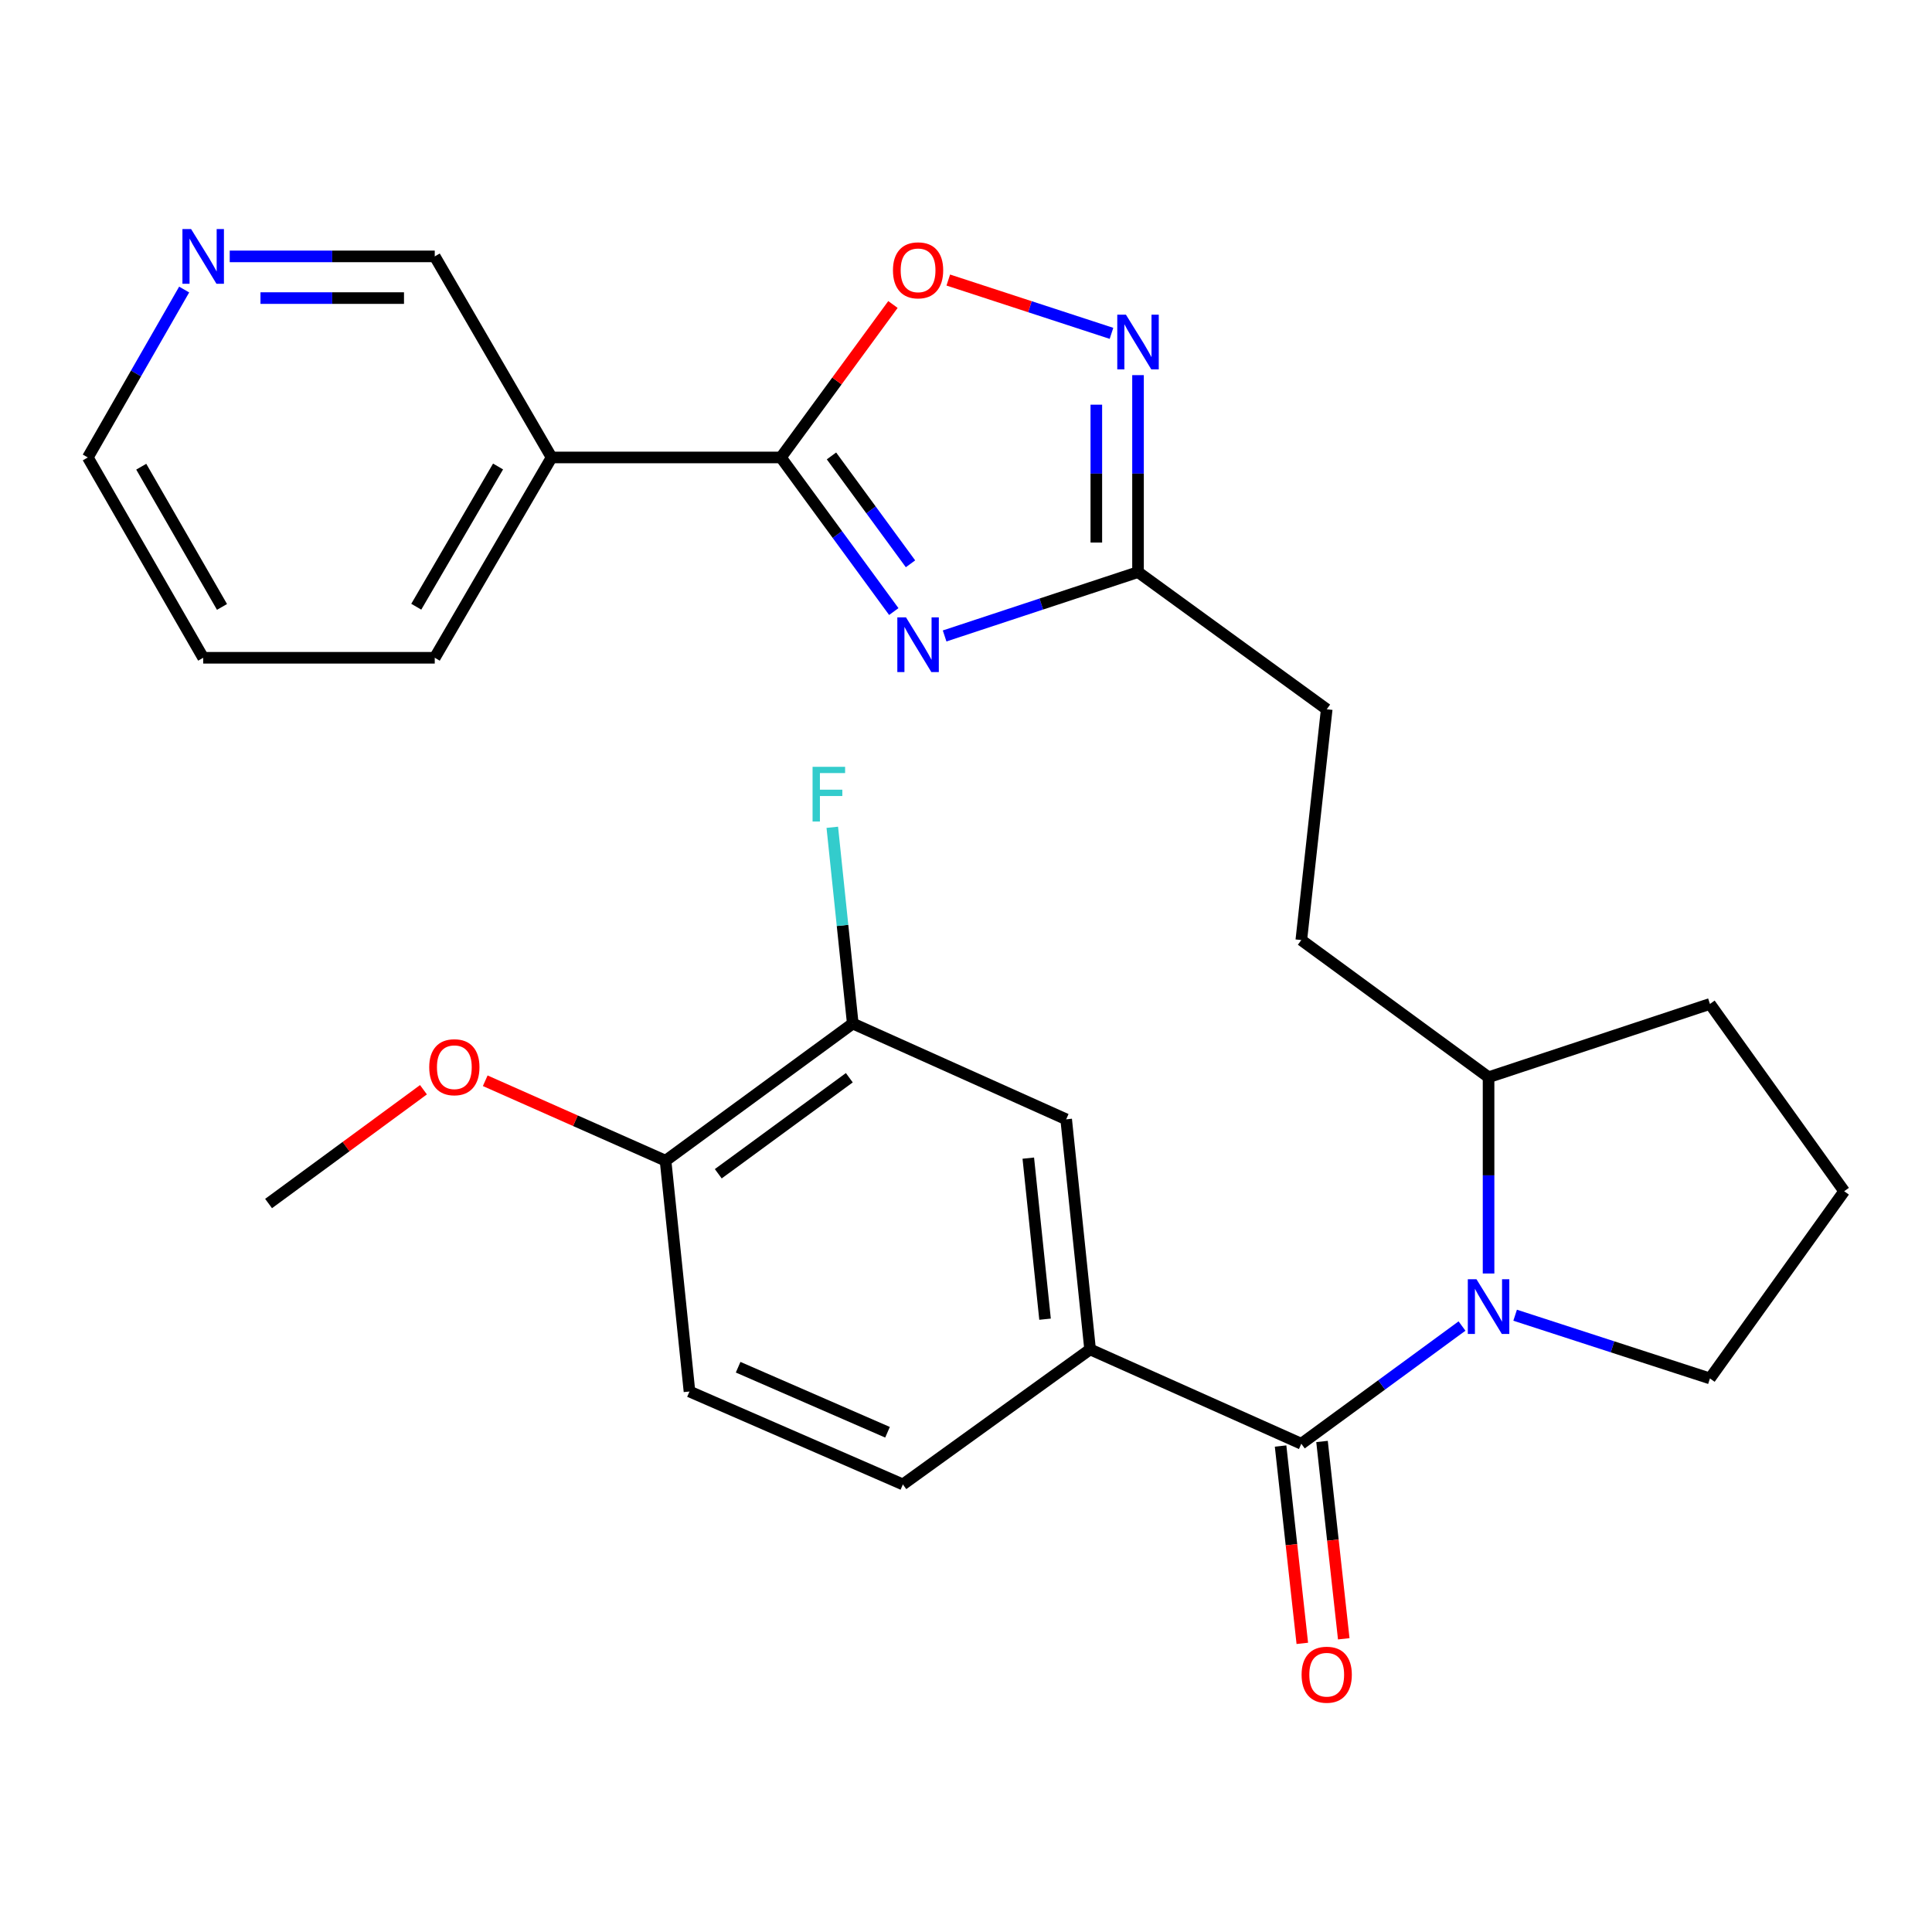 <?xml version='1.0' encoding='iso-8859-1'?>
<svg version='1.1' baseProfile='full'
              xmlns='http://www.w3.org/2000/svg'
                      xmlns:rdkit='http://www.rdkit.org/xml'
                      xmlns:xlink='http://www.w3.org/1999/xlink'
                  xml:space='preserve'
width='1000px' height='1000px' viewBox='0 0 1000 1000'>
<!-- END OF HEADER -->
<rect style='opacity:1.0;fill:#FFFFFF;stroke:none' width='1000' height='1000' x='0' y='0'> </rect>
<path class='bond-0' d='M 462.625,316.539 L 433.413,276.658' style='fill:none;fill-rule:evenodd;stroke:#0000FF;stroke-width:6px;stroke-linecap:butt;stroke-linejoin:miter;stroke-opacity:1' />
<path class='bond-0' d='M 433.413,276.658 L 404.202,236.778' style='fill:none;fill-rule:evenodd;stroke:#000000;stroke-width:6px;stroke-linecap:butt;stroke-linejoin:miter;stroke-opacity:1' />
<path class='bond-0' d='M 471.27,291.823 L 450.822,263.907' style='fill:none;fill-rule:evenodd;stroke:#0000FF;stroke-width:6px;stroke-linecap:butt;stroke-linejoin:miter;stroke-opacity:1' />
<path class='bond-0' d='M 450.822,263.907 L 430.374,235.991' style='fill:none;fill-rule:evenodd;stroke:#000000;stroke-width:6px;stroke-linecap:butt;stroke-linejoin:miter;stroke-opacity:1' />
<path class='bond-5' d='M 488.933,329.167 L 538.985,312.643' style='fill:none;fill-rule:evenodd;stroke:#0000FF;stroke-width:6px;stroke-linecap:butt;stroke-linejoin:miter;stroke-opacity:1' />
<path class='bond-5' d='M 538.985,312.643 L 589.037,296.119' style='fill:none;fill-rule:evenodd;stroke:#000000;stroke-width:6px;stroke-linecap:butt;stroke-linejoin:miter;stroke-opacity:1' />
<path class='bond-4' d='M 404.202,236.778 L 433.194,197.191' style='fill:none;fill-rule:evenodd;stroke:#000000;stroke-width:6px;stroke-linecap:butt;stroke-linejoin:miter;stroke-opacity:1' />
<path class='bond-4' d='M 433.194,197.191 L 462.187,157.605' style='fill:none;fill-rule:evenodd;stroke:#FF0000;stroke-width:6px;stroke-linecap:butt;stroke-linejoin:miter;stroke-opacity:1' />
<path class='bond-7' d='M 404.202,236.778 L 285.507,236.778' style='fill:none;fill-rule:evenodd;stroke:#000000;stroke-width:6px;stroke-linecap:butt;stroke-linejoin:miter;stroke-opacity:1' />
<path class='bond-1' d='M 673.554,747.284 L 715.144,716.82' style='fill:none;fill-rule:evenodd;stroke:#000000;stroke-width:6px;stroke-linecap:butt;stroke-linejoin:miter;stroke-opacity:1' />
<path class='bond-1' d='M 715.144,716.82 L 756.735,686.357' style='fill:none;fill-rule:evenodd;stroke:#0000FF;stroke-width:6px;stroke-linecap:butt;stroke-linejoin:miter;stroke-opacity:1' />
<path class='bond-6' d='M 673.554,747.284 L 564.233,698.444' style='fill:none;fill-rule:evenodd;stroke:#000000;stroke-width:6px;stroke-linecap:butt;stroke-linejoin:miter;stroke-opacity:1' />
<path class='bond-11' d='M 662.829,748.465 L 668.451,799.534' style='fill:none;fill-rule:evenodd;stroke:#000000;stroke-width:6px;stroke-linecap:butt;stroke-linejoin:miter;stroke-opacity:1' />
<path class='bond-11' d='M 668.451,799.534 L 674.073,850.603' style='fill:none;fill-rule:evenodd;stroke:#FF0000;stroke-width:6px;stroke-linecap:butt;stroke-linejoin:miter;stroke-opacity:1' />
<path class='bond-11' d='M 684.278,746.103 L 689.9,797.172' style='fill:none;fill-rule:evenodd;stroke:#000000;stroke-width:6px;stroke-linecap:butt;stroke-linejoin:miter;stroke-opacity:1' />
<path class='bond-11' d='M 689.9,797.172 L 695.522,848.241' style='fill:none;fill-rule:evenodd;stroke:#FF0000;stroke-width:6px;stroke-linecap:butt;stroke-linejoin:miter;stroke-opacity:1' />
<path class='bond-2' d='M 770.478,659.162 L 770.478,608.366' style='fill:none;fill-rule:evenodd;stroke:#0000FF;stroke-width:6px;stroke-linecap:butt;stroke-linejoin:miter;stroke-opacity:1' />
<path class='bond-2' d='M 770.478,608.366 L 770.478,557.57' style='fill:none;fill-rule:evenodd;stroke:#000000;stroke-width:6px;stroke-linecap:butt;stroke-linejoin:miter;stroke-opacity:1' />
<path class='bond-18' d='M 784.23,680.753 L 834.646,697.115' style='fill:none;fill-rule:evenodd;stroke:#0000FF;stroke-width:6px;stroke-linecap:butt;stroke-linejoin:miter;stroke-opacity:1' />
<path class='bond-18' d='M 834.646,697.115 L 885.062,713.477' style='fill:none;fill-rule:evenodd;stroke:#000000;stroke-width:6px;stroke-linecap:butt;stroke-linejoin:miter;stroke-opacity:1' />
<path class='bond-3' d='M 589.037,194.166 L 589.037,245.142' style='fill:none;fill-rule:evenodd;stroke:#0000FF;stroke-width:6px;stroke-linecap:butt;stroke-linejoin:miter;stroke-opacity:1' />
<path class='bond-3' d='M 589.037,245.142 L 589.037,296.119' style='fill:none;fill-rule:evenodd;stroke:#000000;stroke-width:6px;stroke-linecap:butt;stroke-linejoin:miter;stroke-opacity:1' />
<path class='bond-3' d='M 567.458,209.459 L 567.458,245.142' style='fill:none;fill-rule:evenodd;stroke:#0000FF;stroke-width:6px;stroke-linecap:butt;stroke-linejoin:miter;stroke-opacity:1' />
<path class='bond-3' d='M 567.458,245.142 L 567.458,280.826' style='fill:none;fill-rule:evenodd;stroke:#000000;stroke-width:6px;stroke-linecap:butt;stroke-linejoin:miter;stroke-opacity:1' />
<path class='bond-28' d='M 575.303,172.542 L 533.066,158.745' style='fill:none;fill-rule:evenodd;stroke:#0000FF;stroke-width:6px;stroke-linecap:butt;stroke-linejoin:miter;stroke-opacity:1' />
<path class='bond-28' d='M 533.066,158.745 L 490.829,144.947' style='fill:none;fill-rule:evenodd;stroke:#FF0000;stroke-width:6px;stroke-linecap:butt;stroke-linejoin:miter;stroke-opacity:1' />
<path class='bond-17' d='M 589.037,296.119 L 686.705,367.114' style='fill:none;fill-rule:evenodd;stroke:#000000;stroke-width:6px;stroke-linecap:butt;stroke-linejoin:miter;stroke-opacity:1' />
<path class='bond-8' d='M 564.233,698.444 L 551.849,579.353' style='fill:none;fill-rule:evenodd;stroke:#000000;stroke-width:6px;stroke-linecap:butt;stroke-linejoin:miter;stroke-opacity:1' />
<path class='bond-8' d='M 540.912,682.812 L 532.244,599.449' style='fill:none;fill-rule:evenodd;stroke:#000000;stroke-width:6px;stroke-linecap:butt;stroke-linejoin:miter;stroke-opacity:1' />
<path class='bond-13' d='M 564.233,698.444 L 467.332,768.335' style='fill:none;fill-rule:evenodd;stroke:#000000;stroke-width:6px;stroke-linecap:butt;stroke-linejoin:miter;stroke-opacity:1' />
<path class='bond-20' d='M 285.507,236.778 L 225.026,132.708' style='fill:none;fill-rule:evenodd;stroke:#000000;stroke-width:6px;stroke-linecap:butt;stroke-linejoin:miter;stroke-opacity:1' />
<path class='bond-22' d='M 285.507,236.778 L 225.026,340.464' style='fill:none;fill-rule:evenodd;stroke:#000000;stroke-width:6px;stroke-linecap:butt;stroke-linejoin:miter;stroke-opacity:1' />
<path class='bond-22' d='M 257.795,241.458 L 215.459,314.038' style='fill:none;fill-rule:evenodd;stroke:#000000;stroke-width:6px;stroke-linecap:butt;stroke-linejoin:miter;stroke-opacity:1' />
<path class='bond-9' d='M 551.849,579.353 L 441.39,529.782' style='fill:none;fill-rule:evenodd;stroke:#000000;stroke-width:6px;stroke-linecap:butt;stroke-linejoin:miter;stroke-opacity:1' />
<path class='bond-19' d='M 441.39,529.782 L 436.092,478.994' style='fill:none;fill-rule:evenodd;stroke:#000000;stroke-width:6px;stroke-linecap:butt;stroke-linejoin:miter;stroke-opacity:1' />
<path class='bond-19' d='M 436.092,478.994 L 430.794,428.206' style='fill:none;fill-rule:evenodd;stroke:#33CCCC;stroke-width:6px;stroke-linecap:butt;stroke-linejoin:miter;stroke-opacity:1' />
<path class='bond-31' d='M 441.39,529.782 L 344.489,600.776' style='fill:none;fill-rule:evenodd;stroke:#000000;stroke-width:6px;stroke-linecap:butt;stroke-linejoin:miter;stroke-opacity:1' />
<path class='bond-31' d='M 439.608,557.838 L 371.777,607.534' style='fill:none;fill-rule:evenodd;stroke:#000000;stroke-width:6px;stroke-linecap:butt;stroke-linejoin:miter;stroke-opacity:1' />
<path class='bond-10' d='M 770.478,557.57 L 673.554,486.576' style='fill:none;fill-rule:evenodd;stroke:#000000;stroke-width:6px;stroke-linecap:butt;stroke-linejoin:miter;stroke-opacity:1' />
<path class='bond-25' d='M 770.478,557.57 L 885.062,519.64' style='fill:none;fill-rule:evenodd;stroke:#000000;stroke-width:6px;stroke-linecap:butt;stroke-linejoin:miter;stroke-opacity:1' />
<path class='bond-12' d='M 344.489,600.776 L 356.873,720.239' style='fill:none;fill-rule:evenodd;stroke:#000000;stroke-width:6px;stroke-linecap:butt;stroke-linejoin:miter;stroke-opacity:1' />
<path class='bond-21' d='M 344.489,600.776 L 297.823,580.086' style='fill:none;fill-rule:evenodd;stroke:#000000;stroke-width:6px;stroke-linecap:butt;stroke-linejoin:miter;stroke-opacity:1' />
<path class='bond-21' d='M 297.823,580.086 L 251.158,559.397' style='fill:none;fill-rule:evenodd;stroke:#FF0000;stroke-width:6px;stroke-linecap:butt;stroke-linejoin:miter;stroke-opacity:1' />
<path class='bond-15' d='M 467.332,768.335 L 356.873,720.239' style='fill:none;fill-rule:evenodd;stroke:#000000;stroke-width:6px;stroke-linecap:butt;stroke-linejoin:miter;stroke-opacity:1' />
<path class='bond-15' d='M 459.378,741.336 L 382.056,707.669' style='fill:none;fill-rule:evenodd;stroke:#000000;stroke-width:6px;stroke-linecap:butt;stroke-linejoin:miter;stroke-opacity:1' />
<path class='bond-14' d='M 118.904,132.708 L 171.965,132.708' style='fill:none;fill-rule:evenodd;stroke:#0000FF;stroke-width:6px;stroke-linecap:butt;stroke-linejoin:miter;stroke-opacity:1' />
<path class='bond-14' d='M 171.965,132.708 L 225.026,132.708' style='fill:none;fill-rule:evenodd;stroke:#000000;stroke-width:6px;stroke-linecap:butt;stroke-linejoin:miter;stroke-opacity:1' />
<path class='bond-14' d='M 134.823,154.287 L 171.965,154.287' style='fill:none;fill-rule:evenodd;stroke:#0000FF;stroke-width:6px;stroke-linecap:butt;stroke-linejoin:miter;stroke-opacity:1' />
<path class='bond-14' d='M 171.965,154.287 L 209.108,154.287' style='fill:none;fill-rule:evenodd;stroke:#000000;stroke-width:6px;stroke-linecap:butt;stroke-linejoin:miter;stroke-opacity:1' />
<path class='bond-29' d='M 95.322,149.867 L 70.388,193.323' style='fill:none;fill-rule:evenodd;stroke:#0000FF;stroke-width:6px;stroke-linecap:butt;stroke-linejoin:miter;stroke-opacity:1' />
<path class='bond-29' d='M 70.388,193.323 L 45.455,236.778' style='fill:none;fill-rule:evenodd;stroke:#000000;stroke-width:6px;stroke-linecap:butt;stroke-linejoin:miter;stroke-opacity:1' />
<path class='bond-16' d='M 673.554,486.576 L 686.705,367.114' style='fill:none;fill-rule:evenodd;stroke:#000000;stroke-width:6px;stroke-linecap:butt;stroke-linejoin:miter;stroke-opacity:1' />
<path class='bond-30' d='M 885.062,713.477 L 954.545,616.576' style='fill:none;fill-rule:evenodd;stroke:#000000;stroke-width:6px;stroke-linecap:butt;stroke-linejoin:miter;stroke-opacity:1' />
<path class='bond-26' d='M 219.185,564.048 L 179.098,593.495' style='fill:none;fill-rule:evenodd;stroke:#FF0000;stroke-width:6px;stroke-linecap:butt;stroke-linejoin:miter;stroke-opacity:1' />
<path class='bond-26' d='M 179.098,593.495 L 139.011,622.942' style='fill:none;fill-rule:evenodd;stroke:#000000;stroke-width:6px;stroke-linecap:butt;stroke-linejoin:miter;stroke-opacity:1' />
<path class='bond-27' d='M 225.026,340.464 L 105.168,340.464' style='fill:none;fill-rule:evenodd;stroke:#000000;stroke-width:6px;stroke-linecap:butt;stroke-linejoin:miter;stroke-opacity:1' />
<path class='bond-23' d='M 954.545,616.576 L 885.062,519.64' style='fill:none;fill-rule:evenodd;stroke:#000000;stroke-width:6px;stroke-linecap:butt;stroke-linejoin:miter;stroke-opacity:1' />
<path class='bond-24' d='M 45.455,236.778 L 105.168,340.464' style='fill:none;fill-rule:evenodd;stroke:#000000;stroke-width:6px;stroke-linecap:butt;stroke-linejoin:miter;stroke-opacity:1' />
<path class='bond-24' d='M 73.111,241.561 L 114.91,314.142' style='fill:none;fill-rule:evenodd;stroke:#000000;stroke-width:6px;stroke-linecap:butt;stroke-linejoin:miter;stroke-opacity:1' />
<path  class='atom-0' d='M 468.936 319.542
L 478.216 334.542
Q 479.136 336.022, 480.616 338.702
Q 482.096 341.382, 482.176 341.542
L 482.176 319.542
L 485.936 319.542
L 485.936 347.862
L 482.056 347.862
L 472.096 331.462
Q 470.936 329.542, 469.696 327.342
Q 468.496 325.142, 468.136 324.462
L 468.136 347.862
L 464.456 347.862
L 464.456 319.542
L 468.936 319.542
' fill='#0000FF'/>
<path  class='atom-3' d='M 764.218 662.13
L 773.498 677.13
Q 774.418 678.61, 775.898 681.29
Q 777.378 683.97, 777.458 684.13
L 777.458 662.13
L 781.218 662.13
L 781.218 690.45
L 777.338 690.45
L 767.378 674.05
Q 766.218 672.13, 764.978 669.93
Q 763.778 667.73, 763.418 667.05
L 763.418 690.45
L 759.738 690.45
L 759.738 662.13
L 764.218 662.13
' fill='#0000FF'/>
<path  class='atom-4' d='M 582.777 162.868
L 592.057 177.868
Q 592.977 179.348, 594.457 182.028
Q 595.937 184.708, 596.017 184.868
L 596.017 162.868
L 599.777 162.868
L 599.777 191.188
L 595.897 191.188
L 585.937 174.788
Q 584.777 172.868, 583.537 170.668
Q 582.337 168.468, 581.977 167.788
L 581.977 191.188
L 578.297 191.188
L 578.297 162.868
L 582.777 162.868
' fill='#0000FF'/>
<path  class='atom-5' d='M 462.196 139.921
Q 462.196 133.121, 465.556 129.321
Q 468.916 125.521, 475.196 125.521
Q 481.476 125.521, 484.836 129.321
Q 488.196 133.121, 488.196 139.921
Q 488.196 146.801, 484.796 150.721
Q 481.396 154.601, 475.196 154.601
Q 468.956 154.601, 465.556 150.721
Q 462.196 146.841, 462.196 139.921
M 475.196 151.401
Q 479.516 151.401, 481.836 148.521
Q 484.196 145.601, 484.196 139.921
Q 484.196 134.361, 481.836 131.561
Q 479.516 128.721, 475.196 128.721
Q 470.876 128.721, 468.516 131.521
Q 466.196 134.321, 466.196 139.921
Q 466.196 145.641, 468.516 148.521
Q 470.876 151.401, 475.196 151.401
' fill='#FF0000'/>
<path  class='atom-12' d='M 673.705 866.827
Q 673.705 860.027, 677.065 856.227
Q 680.425 852.427, 686.705 852.427
Q 692.985 852.427, 696.345 856.227
Q 699.705 860.027, 699.705 866.827
Q 699.705 873.707, 696.305 877.627
Q 692.905 881.507, 686.705 881.507
Q 680.465 881.507, 677.065 877.627
Q 673.705 873.747, 673.705 866.827
M 686.705 878.307
Q 691.025 878.307, 693.345 875.427
Q 695.705 872.507, 695.705 866.827
Q 695.705 861.267, 693.345 858.467
Q 691.025 855.627, 686.705 855.627
Q 682.385 855.627, 680.025 858.427
Q 677.705 861.227, 677.705 866.827
Q 677.705 872.547, 680.025 875.427
Q 682.385 878.307, 686.705 878.307
' fill='#FF0000'/>
<path  class='atom-15' d='M 98.908 118.548
L 108.188 133.548
Q 109.108 135.028, 110.588 137.708
Q 112.068 140.388, 112.148 140.548
L 112.148 118.548
L 115.908 118.548
L 115.908 146.868
L 112.028 146.868
L 102.068 130.468
Q 100.908 128.548, 99.668 126.348
Q 98.468 124.148, 98.108 123.468
L 98.108 146.868
L 94.428 146.868
L 94.428 118.548
L 98.908 118.548
' fill='#0000FF'/>
<path  class='atom-20' d='M 420.586 396.902
L 437.426 396.902
L 437.426 400.142
L 424.386 400.142
L 424.386 408.742
L 435.986 408.742
L 435.986 412.022
L 424.386 412.022
L 424.386 425.222
L 420.586 425.222
L 420.586 396.902
' fill='#33CCCC'/>
<path  class='atom-22' d='M 222.168 552.388
Q 222.168 545.588, 225.528 541.788
Q 228.888 537.988, 235.168 537.988
Q 241.448 537.988, 244.808 541.788
Q 248.168 545.588, 248.168 552.388
Q 248.168 559.268, 244.768 563.188
Q 241.368 567.068, 235.168 567.068
Q 228.928 567.068, 225.528 563.188
Q 222.168 559.308, 222.168 552.388
M 235.168 563.868
Q 239.488 563.868, 241.808 560.988
Q 244.168 558.068, 244.168 552.388
Q 244.168 546.828, 241.808 544.028
Q 239.488 541.188, 235.168 541.188
Q 230.848 541.188, 228.488 543.988
Q 226.168 546.788, 226.168 552.388
Q 226.168 558.108, 228.488 560.988
Q 230.848 563.868, 235.168 563.868
' fill='#FF0000'/>
</svg>
